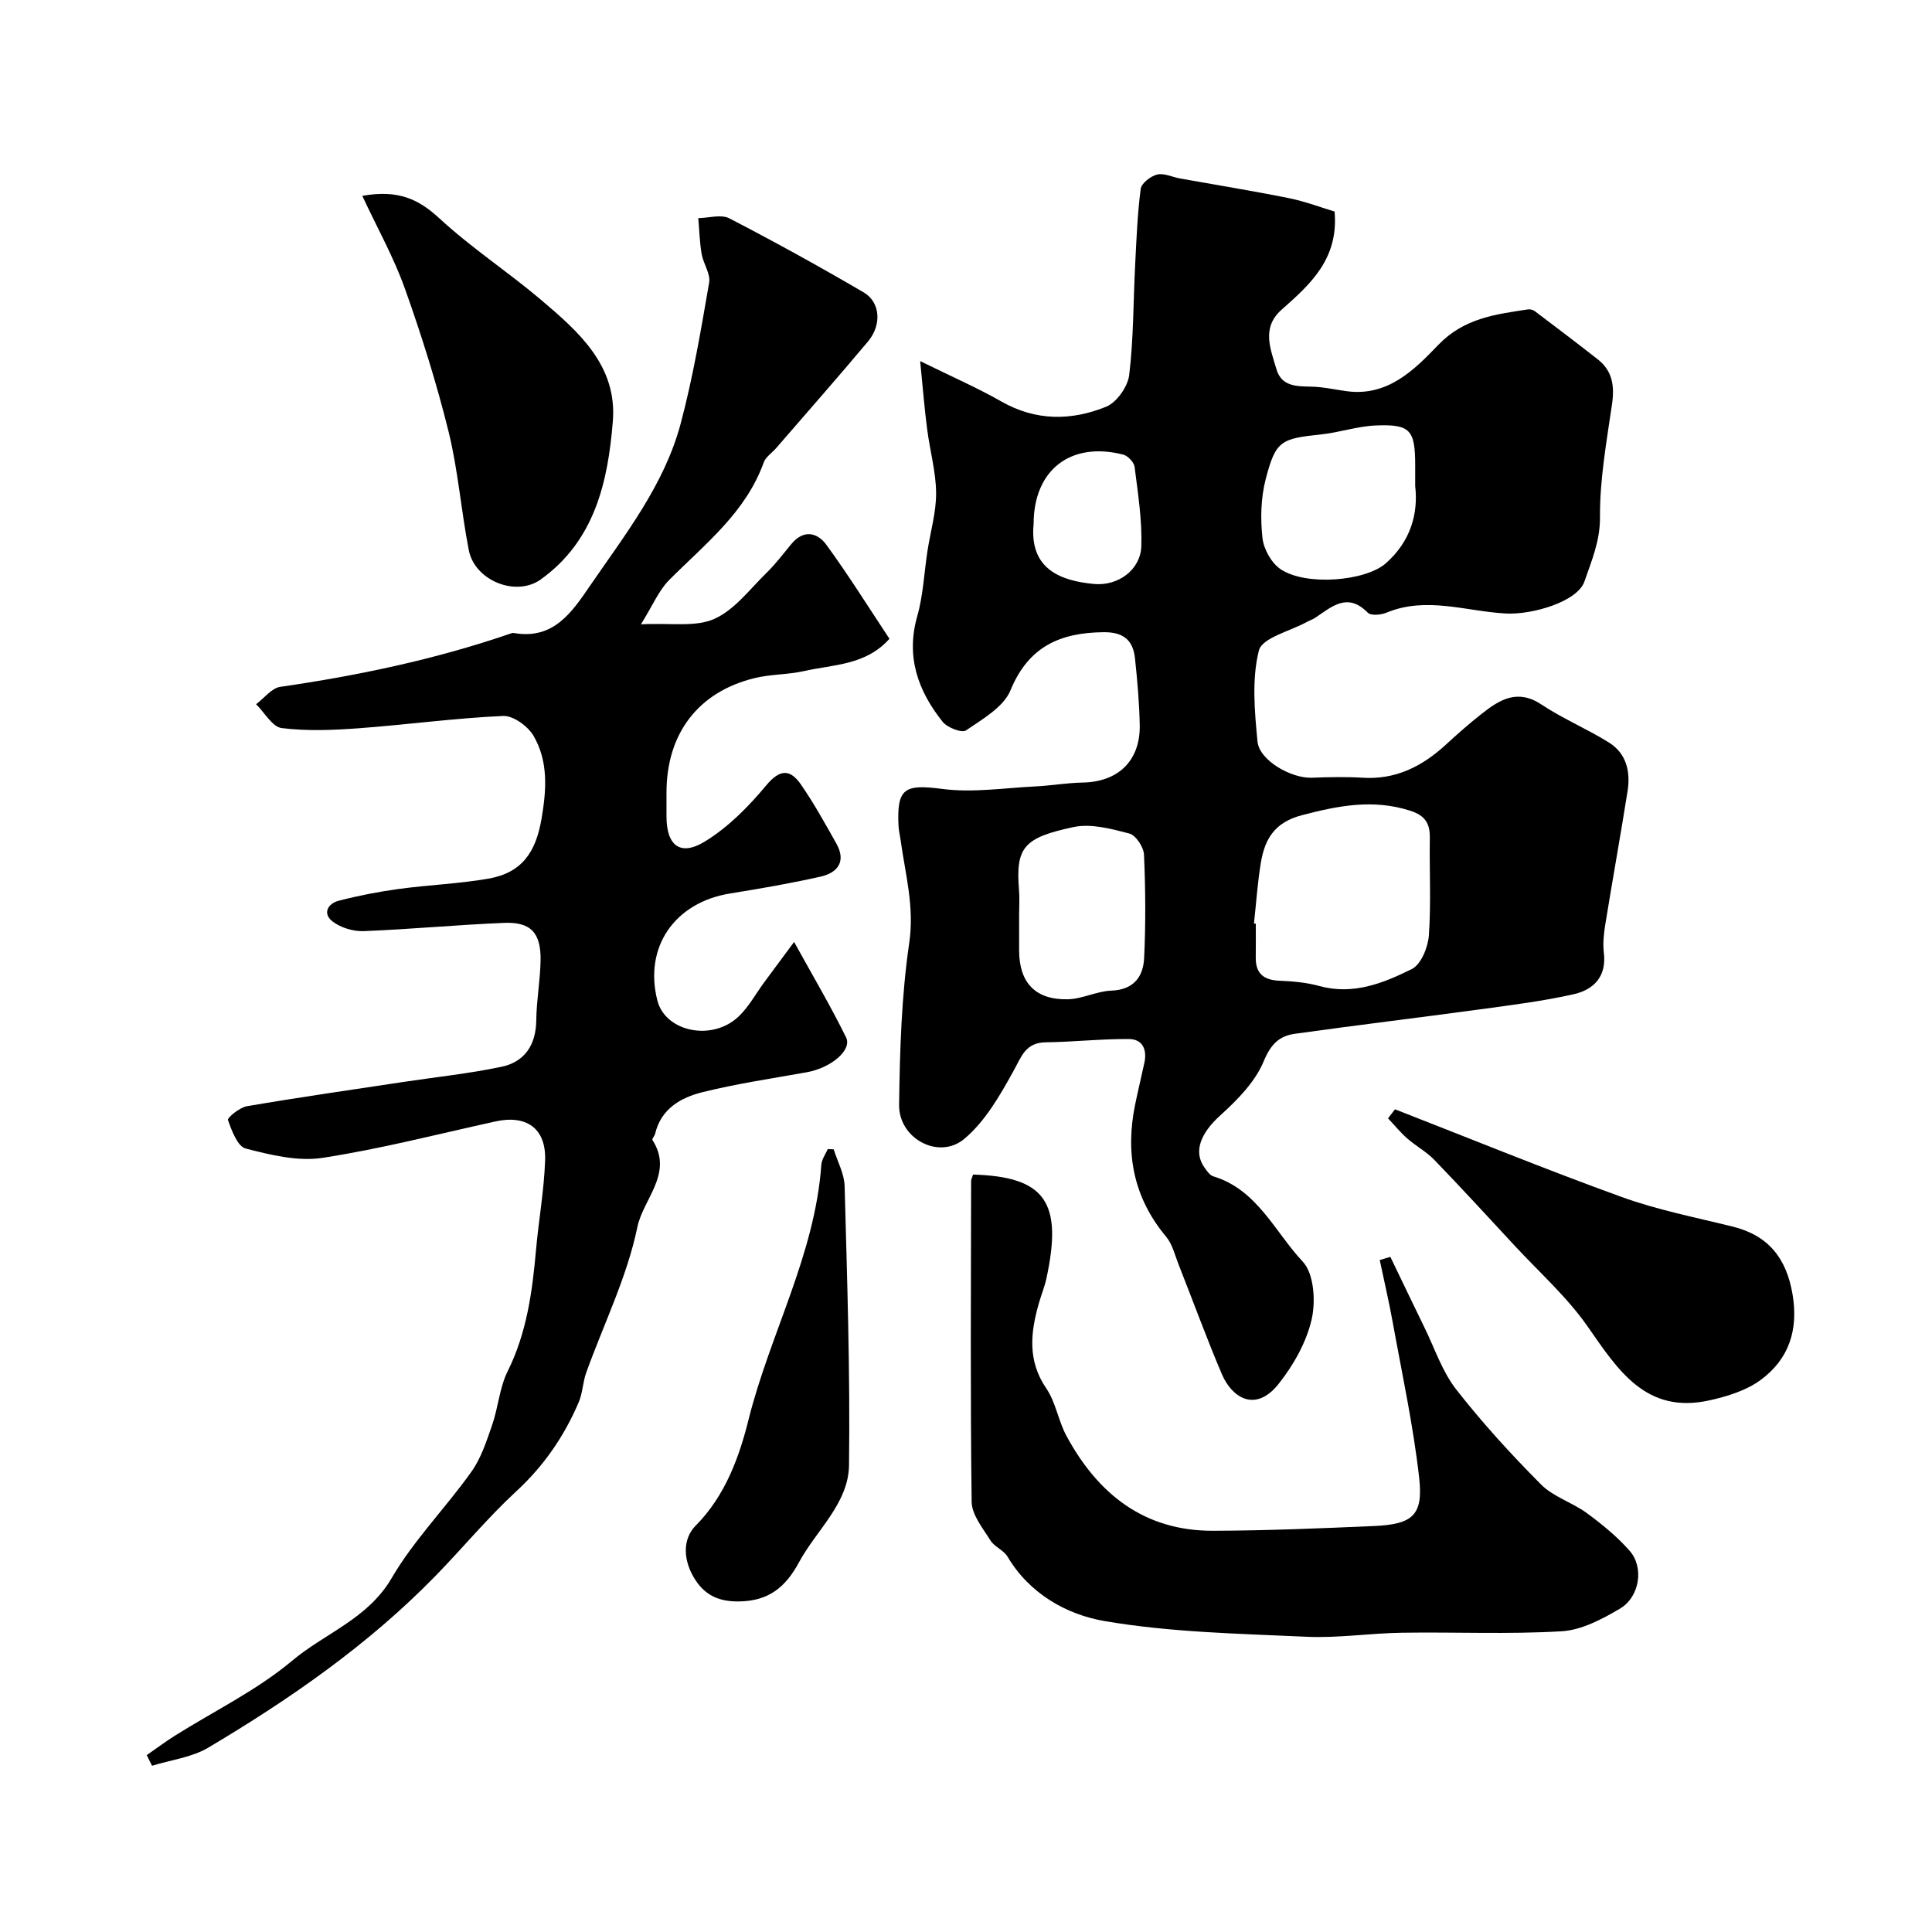 <svg enable-background="new 0 0 400 400" viewBox="0 0 400 400" xmlns="http://www.w3.org/2000/svg"><g fill="#000001"><path d="m190.51 74.76c6.51 3.21 11.83 5.52 16.84 8.38 7.13 4.06 14.48 3.98 21.66 1.07 2.19-.89 4.49-4.16 4.78-6.58.91-7.52.84-15.16 1.23-22.76.27-5.27.47-10.55 1.15-15.77.15-1.16 2.06-2.63 3.4-2.96 1.43-.35 3.14.52 4.74.81 7.53 1.35 15.08 2.57 22.57 4.08 3.44.7 6.76 1.97 9.43 2.77.87 9.82-5.04 15.07-10.96 20.31-4.25 3.76-2.29 8.15-1.08 12.32 1.04 3.58 4.14 3.56 7.23 3.62 2.44.05 4.86.61 7.29.94 8.49 1.16 14-4.38 18.98-9.57 5.32-5.54 11.82-6.34 18.56-7.36.45-.07 1.05.07 1.41.34 4.37 3.3 8.74 6.61 13.05 9.99 3.07 2.4 3.51 5.54 2.96 9.3-1.13 7.77-2.55 15.61-2.49 23.41.03 4.94-1.75 9.01-3.21 13.27-1.44 4.2-10.79 6.94-16.29 6.65-8.2-.44-16.44-3.61-24.71-.17-1.14.47-3.22.66-3.87 0-4.19-4.28-7.43-1.26-10.85 1.04-.54.36-1.18.56-1.75.87-3.48 1.93-9.27 3.28-9.94 5.92-1.5 5.94-.89 12.57-.29 18.83.37 3.93 6.99 7.67 11.25 7.51 3.49-.13 7.01-.22 10.49 0 6.87.44 12.35-2.34 17.24-6.83 2.42-2.23 4.9-4.41 7.48-6.44 3.71-2.93 7.4-5.17 12.34-1.88 4.44 2.95 9.46 5.04 13.99 7.88 3.61 2.26 4.47 6.06 3.83 10.06-1.46 9.18-3.11 18.33-4.6 27.51-.32 1.95-.54 3.99-.31 5.93.61 4.96-2.13 7.68-6.3 8.61-6.35 1.42-12.84 2.23-19.3 3.11-12.8 1.74-25.62 3.28-38.41 5.07-3.19.45-4.95 2.16-6.4 5.66-1.77 4.28-5.45 8.02-9 11.23-4.03 3.64-5.69 7.51-3.22 10.88.48.66 1.06 1.52 1.75 1.73 9.12 2.75 12.74 11.49 18.54 17.67 2.34 2.49 2.7 8.21 1.84 11.97-1.09 4.74-3.76 9.46-6.83 13.33-4.82 6.08-9.7 2.82-11.75-1.99-3.18-7.48-5.96-15.12-8.95-22.68-.78-1.96-1.28-4.21-2.58-5.77-6.79-8.12-8.52-17.32-6.42-27.45.59-2.87 1.28-5.71 1.9-8.58.59-2.7-.35-4.9-3.18-4.92-5.75-.04-11.5.6-17.26.68-4.19.06-5.01 2.96-6.68 5.98-2.79 5.04-5.85 10.4-10.16 14.01-5.27 4.42-13.6-.05-13.5-7.05.15-11.2.48-22.49 2.1-33.54 1.1-7.48-.82-14.23-1.79-21.27-.13-.97-.38-1.94-.43-2.92-.39-7.92 1.29-8.68 9.15-7.66 6.26.81 12.78-.22 19.17-.53 3.27-.16 6.53-.74 9.81-.8 7.38-.14 11.96-4.54 11.81-11.95-.09-4.59-.5-9.18-.98-13.75-.4-3.79-2.4-5.48-6.53-5.43-9 .1-15.52 2.97-19.25 12.03-1.43 3.48-5.78 5.95-9.2 8.3-.86.59-3.88-.57-4.84-1.77-5.1-6.4-7.66-13.46-5.26-21.89 1.24-4.36 1.42-9.02 2.12-13.54.62-4.01 1.82-8.01 1.78-12.01-.04-4.36-1.28-8.69-1.84-13.06-.56-4.19-.88-8.41-1.46-14.19zm69.11 116.44c.13.01.25.03.38.04 0 2.33.02 4.66-.01 6.99-.04 3.34 1.65 4.68 4.91 4.82 2.77.11 5.6.36 8.25 1.09 7 1.93 13.25-.58 19.15-3.51 1.91-.95 3.35-4.49 3.53-6.95.48-6.68.09-13.42.2-20.14.05-3.06-.95-4.7-4.12-5.71-7.69-2.44-14.87-1.02-22.41.96-5.58 1.47-7.6 4.88-8.43 9.69-.71 4.21-.98 8.48-1.45 12.72zm33.38-90.59c0-2 0-3.16 0-4.32-.01-7.27-1.01-8.5-8.18-8.2-3.8.16-7.55 1.46-11.36 1.86-8.27.87-9.35 1.29-11.42 9.29-1 3.87-1.1 8.15-.66 12.14.25 2.3 1.84 5.17 3.73 6.45 5.25 3.56 17.65 2.5 21.84-1.23 5.11-4.53 6.71-10.25 6.05-15.99zm-82 88.7v7.48c.01 6.65 3.35 10.25 10.09 10.1 3.01-.07 5.98-1.68 8.99-1.79 4.63-.17 6.61-2.86 6.8-6.73.34-7.13.29-14.3-.03-21.44-.07-1.56-1.69-4-3.04-4.36-3.75-.98-7.95-2.11-11.58-1.33-10.27 2.2-11.98 4.17-11.25 13.08.14 1.66.02 3.33.02 4.99zm3-80.82c-.92 9.38 5.65 11.75 12.42 12.41 5.14.5 9.73-2.98 9.88-7.83.17-5.45-.71-10.95-1.39-16.39-.12-.96-1.39-2.31-2.36-2.56-10.92-2.78-18.55 3.2-18.55 14.37z"/><path d="m132.7 129.26c6.18-.32 11.28.62 15.18-1.12 4.2-1.86 7.36-6.16 10.83-9.55 1.87-1.83 3.47-3.94 5.14-5.97 2.5-3.03 5.37-2.4 7.24.17 4.59 6.29 8.72 12.92 13.06 19.46-4.86 5.49-11.6 5.32-17.69 6.69-3.34.75-6.89.64-10.21 1.45-11.7 2.84-18.26 11.5-18.26 23.71v5c.02 5.95 2.84 8.25 7.94 5.13 4.83-2.95 9.06-7.24 12.72-11.64 2.94-3.53 5.04-3.27 7.23-.09 2.67 3.88 4.97 8.04 7.28 12.15 2.07 3.68.31 6.03-3.24 6.84-6.2 1.4-12.47 2.48-18.74 3.49-11.53 1.86-17.89 11.12-15.08 22.16 1.66 6.53 11.43 8.53 16.88 3.26 2.08-2.01 3.52-4.69 5.26-7.05s3.48-4.71 6.17-8.33c3.83 6.95 7.55 13.23 10.76 19.76 1.3 2.65-3.16 6.33-8.14 7.22-7.21 1.29-14.47 2.36-21.57 4.12-4.48 1.11-8.58 3.41-9.82 8.6-.11.47-.7 1.09-.56 1.31 4.44 6.85-1.92 12.19-3.12 18.02-2.13 10.33-6.98 20.1-10.59 30.14-.71 1.97-.73 4.21-1.55 6.12-3 7.03-7.2 13.16-12.92 18.44-5.95 5.49-11.15 11.8-16.82 17.61-13.86 14.19-30.01 25.4-46.96 35.47-3.42 2.03-7.73 2.54-11.64 3.75-.37-.73-.73-1.47-1.1-2.2 1.94-1.35 3.84-2.77 5.84-4.03 8.14-5.12 16.98-9.4 24.27-15.52 6.8-5.71 15.66-8.65 20.59-17.09 4.59-7.87 11.19-14.54 16.51-22.02 2.02-2.83 3.15-6.36 4.31-9.71 1.26-3.64 1.52-7.72 3.21-11.11 3.96-7.98 5.1-16.48 5.87-25.14.55-6.2 1.68-12.38 1.88-18.58.21-6.57-3.87-9.41-10.27-8-11.92 2.62-23.77 5.69-35.81 7.54-5.12.79-10.75-.6-15.91-1.93-1.68-.43-2.9-3.7-3.67-5.9-.17-.48 2.41-2.6 3.92-2.86 10.77-1.84 21.58-3.39 32.38-5.02 6.77-1.02 13.61-1.73 20.31-3.14 4.85-1.02 7.16-4.54 7.22-9.66.05-4.1.81-8.19.89-12.29.11-5.77-1.99-8.08-7.57-7.85-9.7.4-19.38 1.33-29.07 1.71-2.14.08-4.71-.7-6.4-1.98-2.14-1.62-1.06-3.71 1.24-4.31 4.09-1.06 8.26-1.87 12.44-2.44 6.16-.84 12.42-1.07 18.54-2.13 6.97-1.21 9.84-5.49 11.02-12.41 1.03-6.03 1.42-11.85-1.64-17.14-1.16-2-4.22-4.24-6.32-4.14-9.98.45-19.92 1.81-29.9 2.55-5.3.39-10.7.61-15.94-.04-1.94-.24-3.54-3.22-5.3-4.94 1.67-1.24 3.21-3.34 5.02-3.6 16.12-2.33 31.98-5.66 47.4-10.94.31-.11.66-.25.96-.2 8.24 1.44 12.04-4.36 15.83-9.89 7.26-10.58 15.33-20.84 18.7-33.48 2.55-9.57 4.2-19.4 5.89-29.18.32-1.82-1.2-3.9-1.55-5.91-.42-2.45-.48-4.96-.7-7.44 2.16-.03 4.73-.83 6.42.04 9.4 4.86 18.67 9.98 27.8 15.32 3.5 2.05 3.8 6.74.92 10.18-6.24 7.44-12.66 14.72-19.01 22.07-.87 1-2.17 1.83-2.58 2.98-3.75 10.42-12.23 16.94-19.64 24.4-2.12 2.16-3.37 5.25-5.78 9.11z"/><path d="m201.46 243.18c14.91.44 18.62 5.67 15.19 21.51-.38 1.74-1.07 3.41-1.56 5.12-1.73 6.06-2.4 11.88 1.53 17.64 1.97 2.89 2.49 6.72 4.18 9.84 6.5 12.03 16.09 19.68 30.32 19.64 11.1-.03 22.2-.5 33.29-.98 8.04-.35 10.28-2.2 9.42-9.93-1.21-10.82-3.54-21.51-5.48-32.24-.78-4.32-1.79-8.6-2.69-12.9.73-.22 1.47-.44 2.2-.66 2.36 4.89 4.69 9.78 7.07 14.65 2.11 4.3 3.65 9.06 6.54 12.77 5.41 6.93 11.38 13.47 17.59 19.71 2.56 2.57 6.48 3.72 9.49 5.93 3.17 2.33 6.29 4.88 8.87 7.82 3 3.43 2.06 9.55-2.05 11.97-3.7 2.18-7.95 4.43-12.07 4.67-10.99.65-22.05.13-33.07.3-6.6.1-13.22 1.14-19.79.83-13.96-.64-28.07-.9-41.78-3.25-7.8-1.34-15.5-5.62-20.06-13.33-.8-1.35-2.72-2.03-3.55-3.37-1.57-2.53-3.85-5.3-3.88-7.99-.29-22.15-.14-44.31-.11-66.46.01-.29.19-.6.4-1.29z"/><path d="m75.01 40.55c7.59-1.36 11.77.79 16.02 4.71 6.56 6.06 14.12 11.01 20.95 16.79 7.81 6.62 15.83 13.64 14.9 25.17-1.01 12.54-3.74 24.71-14.91 32.74-5.13 3.69-13.67.27-14.91-6.05-1.59-8.15-2.21-16.52-4.19-24.56-2.48-10.02-5.59-19.92-9.06-29.65-2.3-6.44-5.7-12.5-8.8-19.15z"/><path d="m288.82 229.67c15.62 6.09 31.15 12.44 46.92 18.15 7.45 2.7 15.33 4.23 23.05 6.15 7.37 1.83 11.09 6.58 12.34 14.02 1.25 7.42-.79 13.39-6.54 17.67-2.95 2.2-6.89 3.42-10.58 4.25-13.21 2.97-18.99-6.21-25.32-15.29-4.26-6.11-10-11.21-15.11-16.73-5.5-5.94-10.98-11.91-16.6-17.73-1.64-1.7-3.82-2.87-5.62-4.45-1.44-1.26-2.66-2.77-3.98-4.17.48-.62.96-1.25 1.44-1.87z"/><path d="m172.61 237.96c.79 2.53 2.19 5.05 2.26 7.61.52 19.25 1.16 38.52.91 57.77-.1 7.94-6.78 13.47-10.37 20.14-2.86 5.31-6.44 8-12.4 8.08-3.88.05-6.82-1.07-9.01-4.4-2.55-3.87-2.82-8.43.03-11.29 6.18-6.21 9.07-14.41 10.93-21.88 4.44-17.82 13.78-34.21 15.09-52.87.08-1.1.87-2.15 1.33-3.22.42.01.83.03 1.23.06z"/></g></svg>